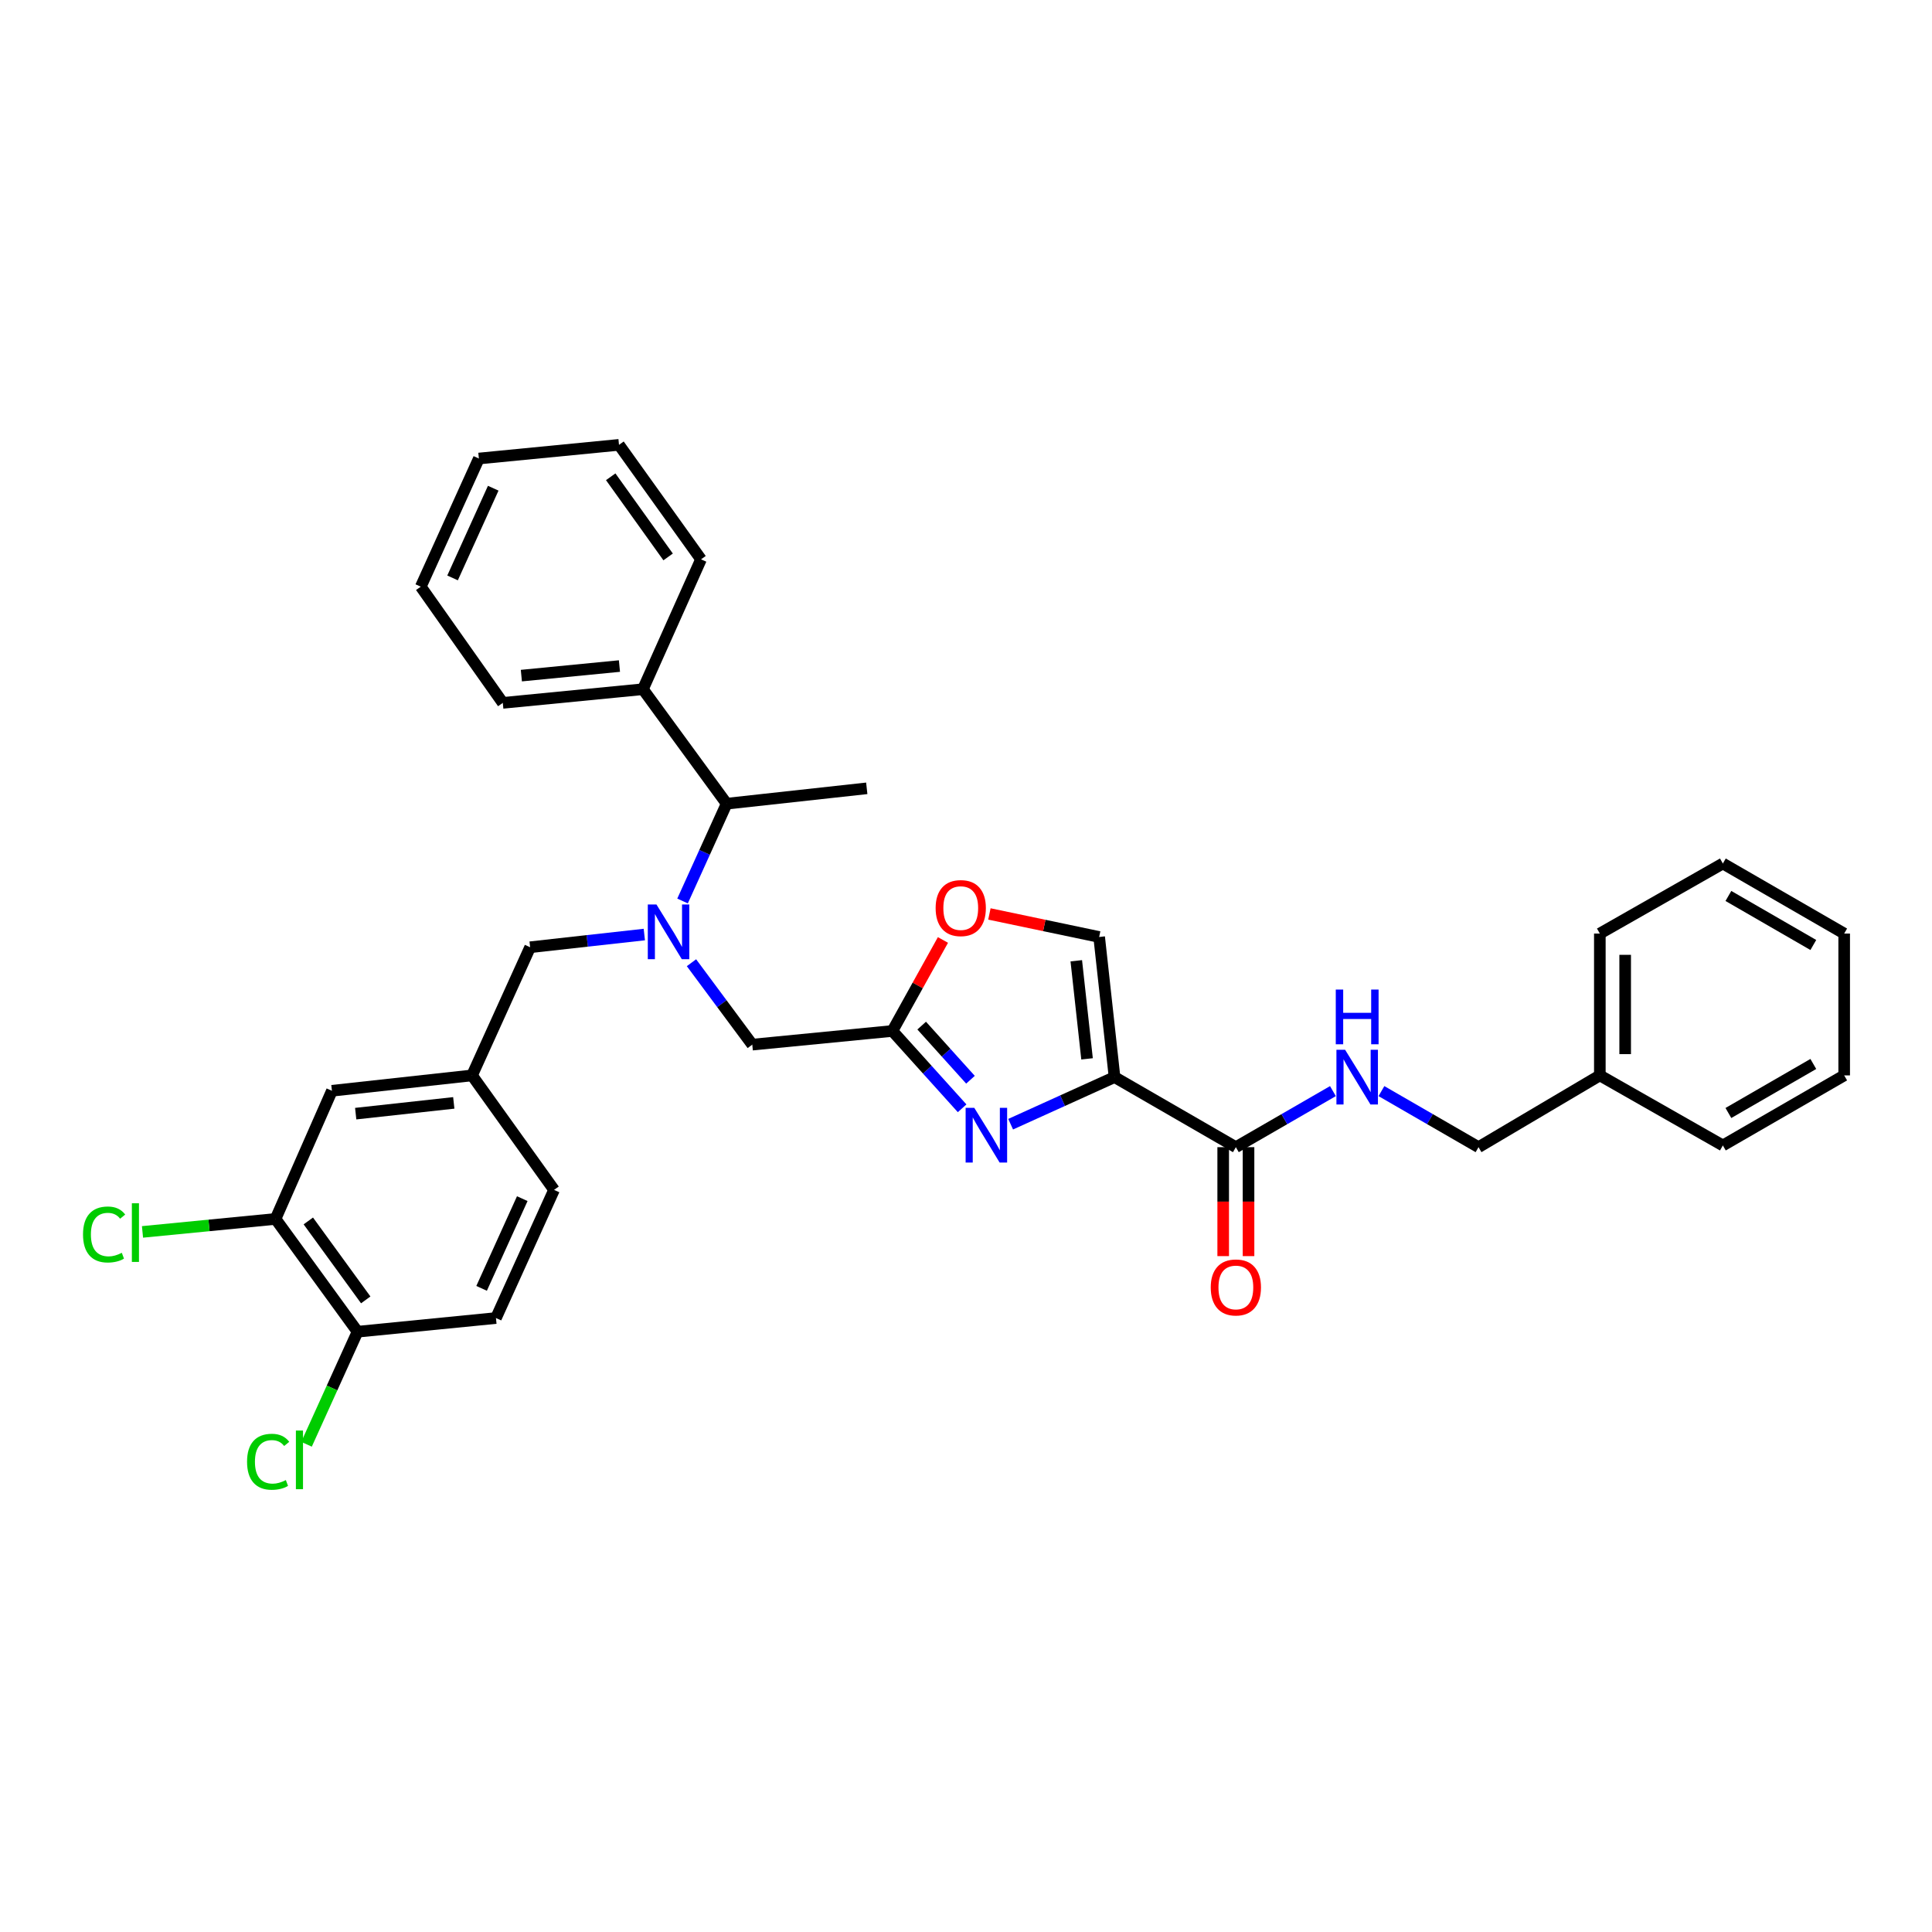 <?xml version='1.0' encoding='iso-8859-1'?>
<svg version='1.1' baseProfile='full'
              xmlns='http://www.w3.org/2000/svg'
                      xmlns:rdkit='http://www.rdkit.org/xml'
                      xmlns:xlink='http://www.w3.org/1999/xlink'
                  xml:space='preserve'
width='1000px' height='1000px' viewBox='0 0 1000 1000'>
<!-- END OF HEADER -->
<rect style='opacity:1.0;fill:#FFFFFF;stroke:none' width='1000' height='1000' x='0' y='0'> </rect>
<path class='bond-0' d='M 828.073,556.626 L 765.278,593.771' style='fill:none;fill-rule:evenodd;stroke:#000000;stroke-width:6px;stroke-linecap:butt;stroke-linejoin:miter;stroke-opacity:1' />
<path class='bond-1' d='M 828.073,556.626 L 828.073,483.209' style='fill:none;fill-rule:evenodd;stroke:#000000;stroke-width:6px;stroke-linecap:butt;stroke-linejoin:miter;stroke-opacity:1' />
<path class='bond-1' d='M 841.186,545.613 L 841.186,494.221' style='fill:none;fill-rule:evenodd;stroke:#000000;stroke-width:6px;stroke-linecap:butt;stroke-linejoin:miter;stroke-opacity:1' />
<path class='bond-2' d='M 828.073,556.626 L 891.75,592.882' style='fill:none;fill-rule:evenodd;stroke:#000000;stroke-width:6px;stroke-linecap:butt;stroke-linejoin:miter;stroke-opacity:1' />
<path class='bond-3' d='M 633.123,593.771 L 633.123,621.968' style='fill:none;fill-rule:evenodd;stroke:#000000;stroke-width:6px;stroke-linecap:butt;stroke-linejoin:miter;stroke-opacity:1' />
<path class='bond-3' d='M 633.123,621.968 L 633.123,650.166' style='fill:none;fill-rule:evenodd;stroke:#FF0000;stroke-width:6px;stroke-linecap:butt;stroke-linejoin:miter;stroke-opacity:1' />
<path class='bond-3' d='M 646.236,593.771 L 646.236,621.968' style='fill:none;fill-rule:evenodd;stroke:#000000;stroke-width:6px;stroke-linecap:butt;stroke-linejoin:miter;stroke-opacity:1' />
<path class='bond-3' d='M 646.236,621.968 L 646.236,650.166' style='fill:none;fill-rule:evenodd;stroke:#FF0000;stroke-width:6px;stroke-linecap:butt;stroke-linejoin:miter;stroke-opacity:1' />
<path class='bond-4' d='M 639.68,593.771 L 664.801,579.264' style='fill:none;fill-rule:evenodd;stroke:#000000;stroke-width:6px;stroke-linecap:butt;stroke-linejoin:miter;stroke-opacity:1' />
<path class='bond-4' d='M 664.801,579.264 L 689.922,564.756' style='fill:none;fill-rule:evenodd;stroke:#0000FF;stroke-width:6px;stroke-linecap:butt;stroke-linejoin:miter;stroke-opacity:1' />
<path class='bond-5' d='M 639.68,593.771 L 576.884,557.507' style='fill:none;fill-rule:evenodd;stroke:#000000;stroke-width:6px;stroke-linecap:butt;stroke-linejoin:miter;stroke-opacity:1' />
<path class='bond-6' d='M 715.028,564.756 L 740.153,579.263' style='fill:none;fill-rule:evenodd;stroke:#0000FF;stroke-width:6px;stroke-linecap:butt;stroke-linejoin:miter;stroke-opacity:1' />
<path class='bond-6' d='M 740.153,579.263 L 765.278,593.771' style='fill:none;fill-rule:evenodd;stroke:#000000;stroke-width:6px;stroke-linecap:butt;stroke-linejoin:miter;stroke-opacity:1' />
<path class='bond-7' d='M 357.904,498.305 L 373.641,519.503' style='fill:none;fill-rule:evenodd;stroke:#0000FF;stroke-width:6px;stroke-linecap:butt;stroke-linejoin:miter;stroke-opacity:1' />
<path class='bond-7' d='M 373.641,519.503 L 389.379,540.701' style='fill:none;fill-rule:evenodd;stroke:#000000;stroke-width:6px;stroke-linecap:butt;stroke-linejoin:miter;stroke-opacity:1' />
<path class='bond-8' d='M 333.499,483.721 L 303.947,487.005' style='fill:none;fill-rule:evenodd;stroke:#0000FF;stroke-width:6px;stroke-linecap:butt;stroke-linejoin:miter;stroke-opacity:1' />
<path class='bond-8' d='M 303.947,487.005 L 274.395,490.29' style='fill:none;fill-rule:evenodd;stroke:#000000;stroke-width:6px;stroke-linecap:butt;stroke-linejoin:miter;stroke-opacity:1' />
<path class='bond-9' d='M 353.286,466.347 L 364.7,441.169' style='fill:none;fill-rule:evenodd;stroke:#0000FF;stroke-width:6px;stroke-linecap:butt;stroke-linejoin:miter;stroke-opacity:1' />
<path class='bond-9' d='M 364.7,441.169 L 376.114,415.992' style='fill:none;fill-rule:evenodd;stroke:#000000;stroke-width:6px;stroke-linecap:butt;stroke-linejoin:miter;stroke-opacity:1' />
<path class='bond-10' d='M 389.379,540.701 L 461.907,533.627' style='fill:none;fill-rule:evenodd;stroke:#000000;stroke-width:6px;stroke-linecap:butt;stroke-linejoin:miter;stroke-opacity:1' />
<path class='bond-11' d='M 274.395,490.29 L 244.323,556.626' style='fill:none;fill-rule:evenodd;stroke:#000000;stroke-width:6px;stroke-linecap:butt;stroke-linejoin:miter;stroke-opacity:1' />
<path class='bond-12' d='M 523.109,581.885 L 549.997,569.696' style='fill:none;fill-rule:evenodd;stroke:#0000FF;stroke-width:6px;stroke-linecap:butt;stroke-linejoin:miter;stroke-opacity:1' />
<path class='bond-12' d='M 549.997,569.696 L 576.884,557.507' style='fill:none;fill-rule:evenodd;stroke:#000000;stroke-width:6px;stroke-linecap:butt;stroke-linejoin:miter;stroke-opacity:1' />
<path class='bond-13' d='M 497.992,573.652 L 479.95,553.64' style='fill:none;fill-rule:evenodd;stroke:#0000FF;stroke-width:6px;stroke-linecap:butt;stroke-linejoin:miter;stroke-opacity:1' />
<path class='bond-13' d='M 479.95,553.64 L 461.907,533.627' style='fill:none;fill-rule:evenodd;stroke:#000000;stroke-width:6px;stroke-linecap:butt;stroke-linejoin:miter;stroke-opacity:1' />
<path class='bond-13' d='M 502.318,558.868 L 489.689,544.859' style='fill:none;fill-rule:evenodd;stroke:#0000FF;stroke-width:6px;stroke-linecap:butt;stroke-linejoin:miter;stroke-opacity:1' />
<path class='bond-13' d='M 489.689,544.859 L 477.059,530.851' style='fill:none;fill-rule:evenodd;stroke:#000000;stroke-width:6px;stroke-linecap:butt;stroke-linejoin:miter;stroke-opacity:1' />
<path class='bond-14' d='M 576.884,557.507 L 568.922,484.979' style='fill:none;fill-rule:evenodd;stroke:#000000;stroke-width:6px;stroke-linecap:butt;stroke-linejoin:miter;stroke-opacity:1' />
<path class='bond-14' d='M 562.655,548.059 L 557.082,497.289' style='fill:none;fill-rule:evenodd;stroke:#000000;stroke-width:6px;stroke-linecap:butt;stroke-linejoin:miter;stroke-opacity:1' />
<path class='bond-15' d='M 568.922,484.979 L 540.517,479.017' style='fill:none;fill-rule:evenodd;stroke:#000000;stroke-width:6px;stroke-linecap:butt;stroke-linejoin:miter;stroke-opacity:1' />
<path class='bond-15' d='M 540.517,479.017 L 512.113,473.056' style='fill:none;fill-rule:evenodd;stroke:#FF0000;stroke-width:6px;stroke-linecap:butt;stroke-linejoin:miter;stroke-opacity:1' />
<path class='bond-16' d='M 142.612,630.917 L 185.068,689.29' style='fill:none;fill-rule:evenodd;stroke:#000000;stroke-width:6px;stroke-linecap:butt;stroke-linejoin:miter;stroke-opacity:1' />
<path class='bond-16' d='M 159.585,631.96 L 189.304,672.821' style='fill:none;fill-rule:evenodd;stroke:#000000;stroke-width:6px;stroke-linecap:butt;stroke-linejoin:miter;stroke-opacity:1' />
<path class='bond-17' d='M 142.612,630.917 L 171.803,564.581' style='fill:none;fill-rule:evenodd;stroke:#000000;stroke-width:6px;stroke-linecap:butt;stroke-linejoin:miter;stroke-opacity:1' />
<path class='bond-18' d='M 142.612,630.917 L 108.183,634.275' style='fill:none;fill-rule:evenodd;stroke:#000000;stroke-width:6px;stroke-linecap:butt;stroke-linejoin:miter;stroke-opacity:1' />
<path class='bond-18' d='M 108.183,634.275 L 73.753,637.633' style='fill:none;fill-rule:evenodd;stroke:#00CC00;stroke-width:6px;stroke-linecap:butt;stroke-linejoin:miter;stroke-opacity:1' />
<path class='bond-19' d='M 185.068,689.29 L 256.708,682.216' style='fill:none;fill-rule:evenodd;stroke:#000000;stroke-width:6px;stroke-linecap:butt;stroke-linejoin:miter;stroke-opacity:1' />
<path class='bond-20' d='M 185.068,689.29 L 171.863,718.42' style='fill:none;fill-rule:evenodd;stroke:#000000;stroke-width:6px;stroke-linecap:butt;stroke-linejoin:miter;stroke-opacity:1' />
<path class='bond-20' d='M 171.863,718.42 L 158.657,747.55' style='fill:none;fill-rule:evenodd;stroke:#00CC00;stroke-width:6px;stroke-linecap:butt;stroke-linejoin:miter;stroke-opacity:1' />
<path class='bond-21' d='M 332.776,356.737 L 376.114,415.992' style='fill:none;fill-rule:evenodd;stroke:#000000;stroke-width:6px;stroke-linecap:butt;stroke-linejoin:miter;stroke-opacity:1' />
<path class='bond-22' d='M 332.776,356.737 L 260.248,363.81' style='fill:none;fill-rule:evenodd;stroke:#000000;stroke-width:6px;stroke-linecap:butt;stroke-linejoin:miter;stroke-opacity:1' />
<path class='bond-22' d='M 320.624,344.747 L 269.854,349.698' style='fill:none;fill-rule:evenodd;stroke:#000000;stroke-width:6px;stroke-linecap:butt;stroke-linejoin:miter;stroke-opacity:1' />
<path class='bond-23' d='M 332.776,356.737 L 362.848,289.512' style='fill:none;fill-rule:evenodd;stroke:#000000;stroke-width:6px;stroke-linecap:butt;stroke-linejoin:miter;stroke-opacity:1' />
<path class='bond-24' d='M 376.114,415.992 L 448.634,408.036' style='fill:none;fill-rule:evenodd;stroke:#000000;stroke-width:6px;stroke-linecap:butt;stroke-linejoin:miter;stroke-opacity:1' />
<path class='bond-25' d='M 260.248,363.81 L 217.792,303.666' style='fill:none;fill-rule:evenodd;stroke:#000000;stroke-width:6px;stroke-linecap:butt;stroke-linejoin:miter;stroke-opacity:1' />
<path class='bond-26' d='M 362.848,289.512 L 320.392,230.257' style='fill:none;fill-rule:evenodd;stroke:#000000;stroke-width:6px;stroke-linecap:butt;stroke-linejoin:miter;stroke-opacity:1' />
<path class='bond-26' d='M 345.82,288.261 L 316.101,246.782' style='fill:none;fill-rule:evenodd;stroke:#000000;stroke-width:6px;stroke-linecap:butt;stroke-linejoin:miter;stroke-opacity:1' />
<path class='bond-27' d='M 320.392,230.257 L 247.864,237.33' style='fill:none;fill-rule:evenodd;stroke:#000000;stroke-width:6px;stroke-linecap:butt;stroke-linejoin:miter;stroke-opacity:1' />
<path class='bond-28' d='M 217.792,303.666 L 247.864,237.33' style='fill:none;fill-rule:evenodd;stroke:#000000;stroke-width:6px;stroke-linecap:butt;stroke-linejoin:miter;stroke-opacity:1' />
<path class='bond-28' d='M 234.245,299.13 L 255.296,252.695' style='fill:none;fill-rule:evenodd;stroke:#000000;stroke-width:6px;stroke-linecap:butt;stroke-linejoin:miter;stroke-opacity:1' />
<path class='bond-29' d='M 171.803,564.581 L 244.323,556.626' style='fill:none;fill-rule:evenodd;stroke:#000000;stroke-width:6px;stroke-linecap:butt;stroke-linejoin:miter;stroke-opacity:1' />
<path class='bond-29' d='M 184.11,576.422 L 234.875,570.853' style='fill:none;fill-rule:evenodd;stroke:#000000;stroke-width:6px;stroke-linecap:butt;stroke-linejoin:miter;stroke-opacity:1' />
<path class='bond-30' d='M 256.708,682.216 L 286.779,615.881' style='fill:none;fill-rule:evenodd;stroke:#000000;stroke-width:6px;stroke-linecap:butt;stroke-linejoin:miter;stroke-opacity:1' />
<path class='bond-30' d='M 249.275,666.852 L 270.326,620.417' style='fill:none;fill-rule:evenodd;stroke:#000000;stroke-width:6px;stroke-linecap:butt;stroke-linejoin:miter;stroke-opacity:1' />
<path class='bond-31' d='M 244.323,556.626 L 286.779,615.881' style='fill:none;fill-rule:evenodd;stroke:#000000;stroke-width:6px;stroke-linecap:butt;stroke-linejoin:miter;stroke-opacity:1' />
<path class='bond-32' d='M 488.072,486.524 L 474.99,510.076' style='fill:none;fill-rule:evenodd;stroke:#FF0000;stroke-width:6px;stroke-linecap:butt;stroke-linejoin:miter;stroke-opacity:1' />
<path class='bond-32' d='M 474.99,510.076 L 461.907,533.627' style='fill:none;fill-rule:evenodd;stroke:#000000;stroke-width:6px;stroke-linecap:butt;stroke-linejoin:miter;stroke-opacity:1' />
<path class='bond-33' d='M 828.073,483.209 L 891.75,446.952' style='fill:none;fill-rule:evenodd;stroke:#000000;stroke-width:6px;stroke-linecap:butt;stroke-linejoin:miter;stroke-opacity:1' />
<path class='bond-34' d='M 891.75,592.882 L 954.545,556.626' style='fill:none;fill-rule:evenodd;stroke:#000000;stroke-width:6px;stroke-linecap:butt;stroke-linejoin:miter;stroke-opacity:1' />
<path class='bond-34' d='M 894.613,576.088 L 938.57,550.708' style='fill:none;fill-rule:evenodd;stroke:#000000;stroke-width:6px;stroke-linecap:butt;stroke-linejoin:miter;stroke-opacity:1' />
<path class='bond-35' d='M 891.75,446.952 L 954.545,483.209' style='fill:none;fill-rule:evenodd;stroke:#000000;stroke-width:6px;stroke-linecap:butt;stroke-linejoin:miter;stroke-opacity:1' />
<path class='bond-35' d='M 894.613,463.746 L 938.57,489.126' style='fill:none;fill-rule:evenodd;stroke:#000000;stroke-width:6px;stroke-linecap:butt;stroke-linejoin:miter;stroke-opacity:1' />
<path class='bond-36' d='M 954.545,556.626 L 954.545,483.209' style='fill:none;fill-rule:evenodd;stroke:#000000;stroke-width:6px;stroke-linecap:butt;stroke-linejoin:miter;stroke-opacity:1' />
<path  class='atom-2' d='M 626.68 666.379
Q 626.68 659.579, 630.04 655.779
Q 633.4 651.979, 639.68 651.979
Q 645.96 651.979, 649.32 655.779
Q 652.68 659.579, 652.68 666.379
Q 652.68 673.259, 649.28 677.179
Q 645.88 681.059, 639.68 681.059
Q 633.44 681.059, 630.04 677.179
Q 626.68 673.299, 626.68 666.379
M 639.68 677.859
Q 644 677.859, 646.32 674.979
Q 648.68 672.059, 648.68 666.379
Q 648.68 660.819, 646.32 658.019
Q 644 655.179, 639.68 655.179
Q 635.36 655.179, 633 657.979
Q 630.68 660.779, 630.68 666.379
Q 630.68 672.099, 633 674.979
Q 635.36 677.859, 639.68 677.859
' fill='#FF0000'/>
<path  class='atom-3' d='M 696.215 543.347
L 705.495 558.347
Q 706.415 559.827, 707.895 562.507
Q 709.375 565.187, 709.455 565.347
L 709.455 543.347
L 713.215 543.347
L 713.215 571.667
L 709.335 571.667
L 699.375 555.267
Q 698.215 553.347, 696.975 551.147
Q 695.775 548.947, 695.415 548.267
L 695.415 571.667
L 691.735 571.667
L 691.735 543.347
L 696.215 543.347
' fill='#0000FF'/>
<path  class='atom-3' d='M 691.395 512.195
L 695.235 512.195
L 695.235 524.235
L 709.715 524.235
L 709.715 512.195
L 713.555 512.195
L 713.555 540.515
L 709.715 540.515
L 709.715 527.435
L 695.235 527.435
L 695.235 540.515
L 691.395 540.515
L 691.395 512.195
' fill='#0000FF'/>
<path  class='atom-5' d='M 339.782 468.167
L 349.062 483.167
Q 349.982 484.647, 351.462 487.327
Q 352.942 490.007, 353.022 490.167
L 353.022 468.167
L 356.782 468.167
L 356.782 496.487
L 352.902 496.487
L 342.942 480.087
Q 341.782 478.167, 340.542 475.967
Q 339.342 473.767, 338.982 473.087
L 338.982 496.487
L 335.302 496.487
L 335.302 468.167
L 339.782 468.167
' fill='#0000FF'/>
<path  class='atom-8' d='M 504.288 573.419
L 513.568 588.419
Q 514.488 589.899, 515.968 592.579
Q 517.448 595.259, 517.528 595.419
L 517.528 573.419
L 521.288 573.419
L 521.288 601.739
L 517.408 601.739
L 507.448 585.339
Q 506.288 583.419, 505.048 581.219
Q 503.848 579.019, 503.488 578.339
L 503.488 601.739
L 499.808 601.739
L 499.808 573.419
L 504.288 573.419
' fill='#0000FF'/>
<path  class='atom-24' d='M 42.971 638.97
Q 42.971 631.93, 46.251 628.25
Q 49.571 624.53, 55.851 624.53
Q 61.691 624.53, 64.811 628.65
L 62.171 630.81
Q 59.891 627.81, 55.851 627.81
Q 51.571 627.81, 49.291 630.69
Q 47.051 633.53, 47.051 638.97
Q 47.051 644.57, 49.371 647.45
Q 51.731 650.33, 56.291 650.33
Q 59.411 650.33, 63.051 648.45
L 64.171 651.45
Q 62.691 652.41, 60.451 652.97
Q 58.211 653.53, 55.731 653.53
Q 49.571 653.53, 46.251 649.77
Q 42.971 646.01, 42.971 638.97
' fill='#00CC00'/>
<path  class='atom-24' d='M 68.251 622.81
L 71.931 622.81
L 71.931 653.17
L 68.251 653.17
L 68.251 622.81
' fill='#00CC00'/>
<path  class='atom-25' d='M 127.876 756.606
Q 127.876 749.566, 131.156 745.886
Q 134.476 742.166, 140.756 742.166
Q 146.596 742.166, 149.716 746.286
L 147.076 748.446
Q 144.796 745.446, 140.756 745.446
Q 136.476 745.446, 134.196 748.326
Q 131.956 751.166, 131.956 756.606
Q 131.956 762.206, 134.276 765.086
Q 136.636 767.966, 141.196 767.966
Q 144.316 767.966, 147.956 766.086
L 149.076 769.086
Q 147.596 770.046, 145.356 770.606
Q 143.116 771.166, 140.636 771.166
Q 134.476 771.166, 131.156 767.406
Q 127.876 763.646, 127.876 756.606
' fill='#00CC00'/>
<path  class='atom-25' d='M 153.156 740.446
L 156.836 740.446
L 156.836 770.806
L 153.156 770.806
L 153.156 740.446
' fill='#00CC00'/>
<path  class='atom-27' d='M 484.283 470.023
Q 484.283 463.223, 487.643 459.423
Q 491.003 455.623, 497.283 455.623
Q 503.563 455.623, 506.923 459.423
Q 510.283 463.223, 510.283 470.023
Q 510.283 476.903, 506.883 480.823
Q 503.483 484.703, 497.283 484.703
Q 491.043 484.703, 487.643 480.823
Q 484.283 476.943, 484.283 470.023
M 497.283 481.503
Q 501.603 481.503, 503.923 478.623
Q 506.283 475.703, 506.283 470.023
Q 506.283 464.463, 503.923 461.663
Q 501.603 458.823, 497.283 458.823
Q 492.963 458.823, 490.603 461.623
Q 488.283 464.423, 488.283 470.023
Q 488.283 475.743, 490.603 478.623
Q 492.963 481.503, 497.283 481.503
' fill='#FF0000'/>
</svg>
